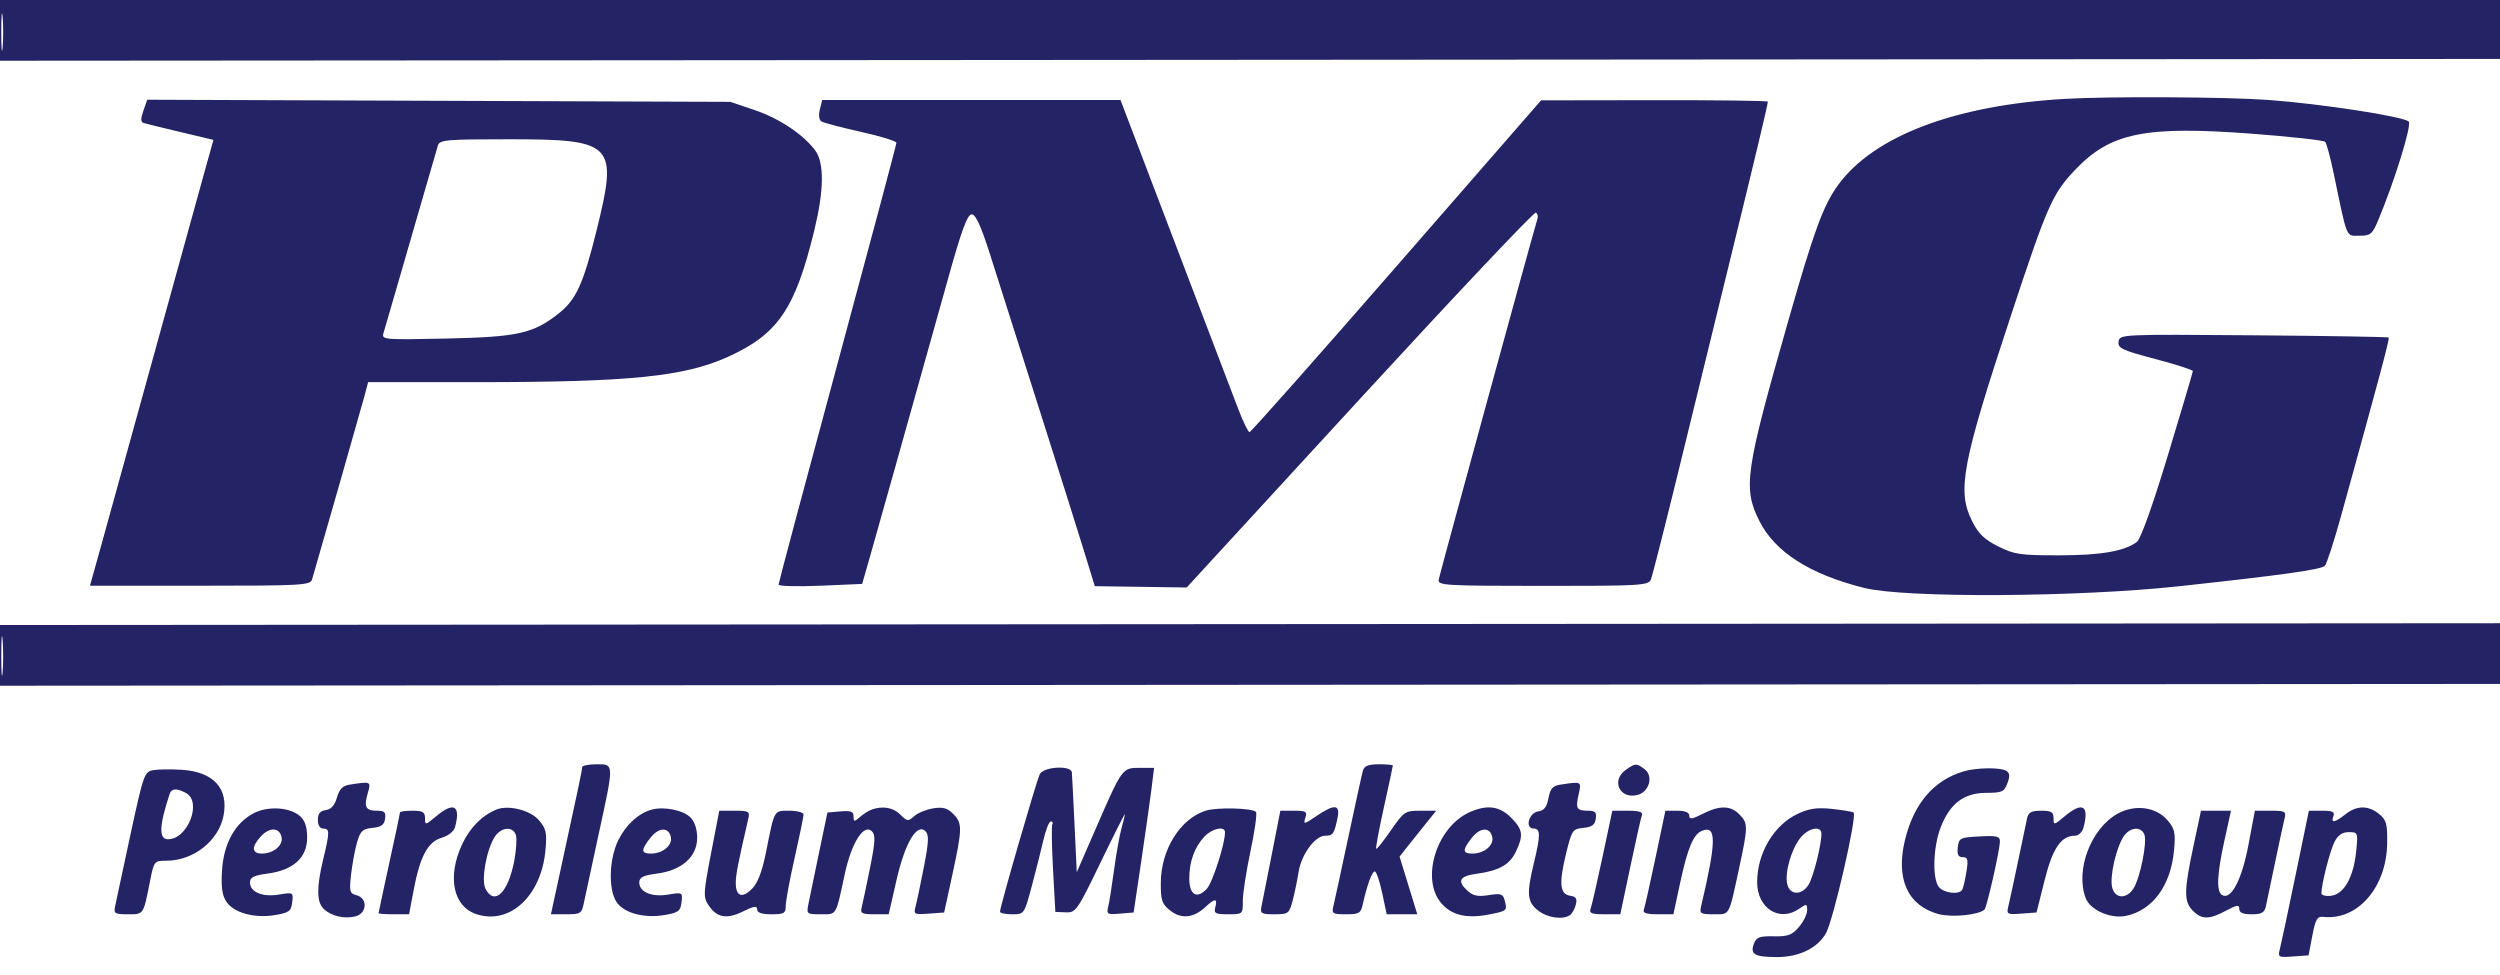 <svg width="100" height="39" viewBox="0 0 100 39" fill="none" xmlns="http://www.w3.org/2000/svg">
<g clip-path="url(#clip0_3864_605)">
<path fill-rule="evenodd" clip-rule="evenodd" d="M0 1.214V2.429L50.036 2.393L100.071 2.357L100.113 1.179L100.154 0H50.077H0V1.214ZM0.05 1.286C0.05 1.954 0.075 2.227 0.105 1.893C0.135 1.559 0.135 1.012 0.105 0.679C0.075 0.345 0.05 0.618 0.05 1.286ZM82.571 3.956C78.177 4.216 74.951 5.444 73.524 7.4C72.931 8.214 72.561 9.223 71.524 12.857C69.807 18.873 69.714 19.513 70.37 20.829C70.993 22.079 72.391 22.974 74.571 23.518C76.206 23.926 83.096 23.89 87.143 23.452C91.272 23.005 92.844 22.785 92.995 22.632C93.068 22.559 93.358 21.664 93.641 20.643C95.18 15.083 95.592 13.544 95.548 13.501C95.522 13.475 93.089 13.435 90.143 13.412C84.826 13.37 84.785 13.372 84.743 13.665C84.705 13.926 84.869 14.004 86.207 14.359C87.036 14.578 87.714 14.796 87.714 14.843C87.713 14.89 87.264 16.407 86.715 18.214C86.094 20.262 85.625 21.568 85.471 21.681C84.966 22.052 84.026 22.212 82.357 22.213C80.813 22.214 80.572 22.179 79.929 21.857C79.382 21.584 79.139 21.351 78.893 20.863C78.271 19.63 78.468 18.583 80.454 12.571C81.893 8.215 82.096 7.755 82.999 6.8C84.409 5.31 85.79 5.026 90.069 5.348C91.629 5.465 92.95 5.612 93.006 5.674C93.063 5.735 93.216 6.3 93.346 6.929C93.903 9.608 93.829 9.429 94.376 9.429C94.819 9.429 94.893 9.368 95.123 8.821C95.776 7.269 96.481 4.995 96.349 4.863C96.147 4.661 92.854 4.153 90.746 3.998C89.053 3.875 84.364 3.85 82.571 3.956ZM5.735 4.43C5.619 4.762 5.624 4.883 5.755 4.923C5.851 4.952 6.516 5.115 7.233 5.285L8.538 5.595L8.192 6.833C7.815 8.184 4.808 19.059 4.492 20.214C4.385 20.607 4.14 21.491 3.948 22.179L3.598 23.429H8.004C12.076 23.429 12.415 23.41 12.482 23.179C12.899 21.751 14.439 16.361 14.564 15.893L14.725 15.286L19.113 15.286C25.202 15.285 27.362 15.067 29.117 14.274C31.123 13.368 31.813 12.352 32.582 9.172C32.963 7.595 32.972 6.509 32.609 6.018C32.132 5.375 31.17 4.735 30.173 4.398L29.214 4.074L17.552 4.032L5.889 3.989L5.735 4.43ZM32.793 4.379C32.736 4.606 32.762 4.799 32.858 4.858C32.946 4.912 33.657 5.1 34.438 5.274C35.218 5.448 35.857 5.645 35.857 5.711C35.857 5.777 34.796 9.755 33.5 14.55C32.204 19.345 31.143 23.32 31.143 23.384C31.142 23.448 31.895 23.468 32.815 23.429L34.487 23.357L34.874 22C35.224 20.772 36.051 17.828 37.973 10.966C38.473 9.181 38.7 8.574 38.866 8.573C39.026 8.572 39.237 9.031 39.603 10.179C41.142 14.998 42.942 20.682 43.339 21.973L43.792 23.447L45.63 23.473L47.467 23.5L54.39 15.964C58.198 11.819 61.368 8.463 61.436 8.504C61.504 8.546 61.531 8.659 61.498 8.755C61.399 9.034 57.603 22.903 57.549 23.181C57.503 23.419 57.76 23.434 61.714 23.436C65.621 23.438 65.935 23.419 66.035 23.183C66.094 23.043 66.628 20.936 67.223 18.5C67.817 16.064 68.72 12.368 69.231 10.286C70.208 6.298 70.714 4.176 70.714 4.066C70.714 4.03 68.673 4.003 66.179 4.007L61.643 4.014L55.861 10.65C52.681 14.3 50.035 17.286 49.981 17.286C49.926 17.286 49.717 16.852 49.515 16.321C49.314 15.791 48.695 14.168 48.14 12.714C47.585 11.261 46.611 8.705 45.976 7.036L44.82 4H38.854H32.888L32.793 4.379ZM17.516 5.821C17.476 5.959 17.214 6.859 16.935 7.821C16.657 8.784 16.2 10.359 15.922 11.321C15.643 12.284 15.379 13.19 15.336 13.335C15.261 13.587 15.383 13.596 17.879 13.541C20.734 13.478 21.342 13.34 22.37 12.52C23.042 11.983 23.334 11.344 23.846 9.286C24.731 5.724 24.585 5.571 20.3 5.571C17.843 5.571 17.584 5.595 17.516 5.821ZM0 26.215V27.429L50.036 27.393L100.071 27.357L100.112 26.143L100.153 24.929L50.076 24.965L0 25.001V26.215ZM0.051 26.214C0.05 26.921 0.074 27.229 0.104 26.897C0.134 26.566 0.135 25.987 0.105 25.611C0.076 25.236 0.051 25.507 0.051 26.214ZM23.286 30.689C23.286 30.802 23.126 31.563 22.386 34.964L22.037 36.571H22.65C23.227 36.571 23.268 36.544 23.357 36.107C23.408 35.852 23.67 34.633 23.939 33.399C24.57 30.504 24.572 30.571 23.857 30.571C23.543 30.571 23.286 30.624 23.286 30.689ZM54.518 30.821C54.478 30.959 54.213 32.164 53.93 33.5C53.646 34.836 53.378 36.073 53.335 36.25C53.262 36.544 53.305 36.571 53.839 36.571C54.36 36.571 54.433 36.529 54.51 36.179C54.681 35.406 54.881 34.857 54.992 34.857C55.053 34.857 55.186 35.243 55.286 35.714L55.468 36.571H56.079H56.691L56.337 35.418L55.983 34.264L56.34 33.811C56.537 33.561 56.867 33.148 57.074 32.893L57.449 32.429H56.813C56.204 32.429 56.156 32.461 55.636 33.214C55.339 33.646 55.074 33.978 55.047 33.952C55.021 33.926 55.16 33.177 55.357 32.287C55.553 31.398 55.714 30.649 55.714 30.621C55.714 30.594 55.461 30.571 55.152 30.571C54.74 30.571 54.571 30.638 54.518 30.821ZM65.032 30.794C64.432 31.214 64.785 31.978 65.496 31.799C65.974 31.68 66.15 31.035 65.779 30.763C65.449 30.522 65.418 30.523 65.032 30.794ZM6.13 30.806C5.775 30.869 5.74 30.969 5.215 33.4C4.915 34.791 4.64 36.073 4.604 36.25C4.544 36.541 4.592 36.571 5.117 36.571C5.755 36.571 5.731 36.607 6 35.25C6.161 34.44 6.17 34.429 6.658 34.429C7.741 34.429 8.754 33.626 8.943 32.617C9.146 31.535 8.543 30.874 7.277 30.792C6.85 30.764 6.334 30.77 6.13 30.806ZM41.593 30.964C41.464 31.211 40 36.269 40 36.468C40 36.525 40.218 36.571 40.484 36.571C40.968 36.571 40.969 36.569 41.266 35.464C41.429 34.855 41.64 34.02 41.735 33.607C41.829 33.195 41.963 32.857 42.033 32.857C42.103 32.857 42.13 32.905 42.094 32.964C42.057 33.023 42.07 33.837 42.121 34.774L42.214 36.476L42.632 36.494C43.031 36.511 43.091 36.426 44.019 34.506C44.552 33.403 44.991 32.533 44.994 32.572C44.997 32.612 44.937 32.863 44.861 33.129C44.785 33.396 44.652 34.134 44.566 34.771C44.481 35.408 44.374 36.078 44.33 36.26C44.256 36.568 44.288 36.588 44.798 36.545L45.345 36.5L45.653 34.429C45.822 33.289 46.006 31.987 46.062 31.536L46.163 30.714H45.585C44.888 30.714 44.888 30.716 43.84 33.123L43.071 34.889L42.981 32.98C42.932 31.93 42.883 30.991 42.874 30.893C42.847 30.603 41.75 30.664 41.593 30.964ZM78.538 30.857C77.348 31.215 76.56 32.134 76.203 33.583C75.817 35.148 76.304 36.23 77.545 36.564C78.076 36.707 79.163 36.598 79.381 36.381C79.475 36.287 79.991 34.012 79.996 33.671C80 33.448 79.891 33.42 79.179 33.457C78.401 33.498 78.355 33.521 78.312 33.893C78.278 34.185 78.329 34.286 78.509 34.286C78.713 34.286 78.736 34.379 78.656 34.879C78.604 35.206 78.527 35.527 78.486 35.594C78.36 35.798 77.76 35.727 77.558 35.484C77.288 35.158 77.322 33.893 77.623 33.105C77.987 32.149 78.557 31.714 79.443 31.714C80.077 31.714 80.165 31.675 80.295 31.333C80.403 31.049 80.393 30.923 80.256 30.835C80.025 30.689 79.055 30.701 78.538 30.857ZM13.983 31.386C13.706 31.429 13.574 31.563 13.478 31.901C13.389 32.212 13.247 32.372 13.031 32.403C12.803 32.436 12.714 32.546 12.714 32.796C12.714 33.009 12.797 33.143 12.929 33.143C13.192 33.143 13.193 33.275 12.931 34.357C12.661 35.479 12.663 36.071 12.939 36.347C13.23 36.638 13.766 36.768 14.214 36.656C14.681 36.538 14.718 35.929 14.265 35.81C13.985 35.737 13.966 35.663 14.044 34.972C14.091 34.555 14.199 33.977 14.284 33.687C14.415 33.237 14.504 33.154 14.897 33.116C15.249 33.082 15.368 32.996 15.403 32.75C15.44 32.49 15.38 32.429 15.09 32.429C14.628 32.429 14.55 32.287 14.708 31.735C14.847 31.251 14.85 31.253 13.983 31.386ZM62.407 31.387C62.108 31.433 62.01 31.546 61.938 31.927C61.872 32.282 61.764 32.422 61.531 32.455C61.153 32.509 60.983 33.143 61.347 33.143C61.623 33.143 61.626 33.4 61.36 34.5C61.057 35.753 61.084 36.076 61.519 36.418C61.895 36.714 62.505 36.803 62.798 36.605C62.884 36.547 62.989 36.359 63.033 36.186C63.094 35.944 63.043 35.863 62.806 35.829C62.393 35.77 62.351 35.333 62.644 34.136C62.873 33.204 62.905 33.157 63.335 33.115C63.677 33.082 63.797 32.994 63.831 32.75C63.868 32.493 63.808 32.429 63.534 32.429C63.064 32.429 63.016 32.348 63.144 31.779C63.264 31.249 63.273 31.254 62.407 31.387ZM6.789 31.75C6.365 33.031 6.344 33.571 6.721 33.571C7.512 33.571 8.094 32.07 7.438 31.719C7.071 31.523 6.861 31.533 6.789 31.75ZM10.164 32.52C9.414 32.902 8.95 33.727 8.882 34.802C8.839 35.477 8.884 35.805 9.054 36.066C9.348 36.514 10.179 36.742 11.006 36.602C11.568 36.506 11.648 36.446 11.689 36.09C11.735 35.692 11.726 35.687 11.164 35.782C10.502 35.894 10 35.686 10 35.299C10 35.093 10.15 35.017 10.708 34.943C11.733 34.807 12.286 34.304 12.286 33.509C12.286 33.091 12.2 32.824 12.011 32.653C11.612 32.292 10.737 32.229 10.164 32.52ZM17.44 32.656C17.017 33.011 17 33.014 17 32.727C17 32.481 16.912 32.429 16.5 32.429C16.225 32.429 16 32.459 16 32.496C16 32.532 15.807 33.445 15.571 34.523C15.336 35.602 15.143 36.504 15.143 36.528C15.143 36.552 15.417 36.571 15.753 36.571H16.363L16.545 35.607C16.8 34.257 17.113 33.673 17.669 33.509C17.937 33.43 18.156 33.254 18.203 33.08C18.435 32.215 18.151 32.057 17.44 32.656ZM19.857 32.382C19.279 32.618 18.792 33.111 18.485 33.772C17.881 35.069 18.123 36.259 19.055 36.566C20.393 37.008 21.652 35.84 21.819 34.003C21.882 33.303 21.848 33.148 21.553 32.805C21.21 32.406 20.332 32.187 19.857 32.382ZM26.071 32.384C25.539 32.529 25.026 33 24.727 33.618C24.362 34.371 24.329 35.572 24.658 36.075C24.95 36.52 25.755 36.741 26.578 36.602C27.139 36.506 27.22 36.446 27.261 36.09C27.307 35.692 27.298 35.687 26.736 35.782C26.074 35.894 25.571 35.686 25.571 35.299C25.571 35.092 25.723 35.017 26.29 34.942C27.278 34.81 27.886 34.267 27.886 33.513C27.886 33.164 27.787 32.866 27.613 32.692C27.327 32.406 26.557 32.252 26.071 32.384ZM34.857 32.387C34.739 32.43 34.53 32.564 34.393 32.684C34.167 32.88 34.143 32.877 34.143 32.656C34.143 32.461 34.036 32.42 33.62 32.456L33.097 32.5L32.769 34.071C32.589 34.936 32.399 35.852 32.347 36.107C32.254 36.57 32.256 36.571 32.832 36.571C33.48 36.571 33.424 36.666 33.793 34.953C34.062 33.702 34.553 32.932 34.877 33.252C35.026 33.398 35.011 33.678 34.795 34.743C34.65 35.465 34.5 36.171 34.463 36.313C34.406 36.531 34.486 36.571 34.972 36.571H35.548L35.859 35.207C36.198 33.719 36.676 32.912 37.018 33.249C37.163 33.393 37.151 33.67 36.956 34.678C36.822 35.366 36.672 36.077 36.623 36.259C36.538 36.572 36.567 36.587 37.15 36.545L37.766 36.5L38.092 35C38.497 33.13 38.5 32.929 38.127 32.555C37.892 32.32 37.714 32.272 37.323 32.335C37.047 32.38 36.706 32.521 36.565 32.648C36.328 32.864 36.287 32.859 36.012 32.583C35.724 32.295 35.301 32.224 34.857 32.387ZM48.229 32.427C47.208 32.751 46.437 33.988 46.432 35.311C46.429 36.024 46.475 36.159 46.815 36.426C47.256 36.773 47.746 36.721 48.223 36.275C48.6 35.924 48.707 35.927 48.613 36.286C48.547 36.537 48.608 36.571 49.126 36.571C49.711 36.571 49.714 36.568 49.713 36.036C49.712 35.741 49.851 34.841 50.022 34.036C50.193 33.23 50.29 32.529 50.238 32.476C50.082 32.32 48.675 32.285 48.229 32.427ZM52.652 32.646C52.16 32.98 52.128 32.985 52.213 32.717C52.294 32.462 52.242 32.429 51.76 32.429L51.214 32.43L50.871 34.179C50.681 35.141 50.497 36.073 50.461 36.25C50.401 36.542 50.449 36.571 50.978 36.571C51.53 36.571 51.568 36.544 51.703 36.036C51.781 35.741 51.889 35.221 51.943 34.88C52.053 34.182 52.604 33.429 53.004 33.429C53.316 33.429 53.363 33.364 53.495 32.75C53.619 32.168 53.397 32.14 52.652 32.646ZM58.786 32.487C57.471 33.072 56.82 35.138 57.642 36.116C58.054 36.606 58.656 36.754 59.541 36.583C60.28 36.441 60.296 36.427 60.192 36.03C60.12 35.753 60.044 35.727 59.551 35.805C59.126 35.874 58.926 35.834 58.711 35.64C58.273 35.244 58.372 35.047 59.053 34.953C59.964 34.828 60.387 34.591 60.636 34.066C60.948 33.408 60.915 33.179 60.44 32.703C59.977 32.241 59.485 32.177 58.786 32.487ZM68.102 32.556C67.683 32.77 67.571 32.785 67.571 32.627C67.571 32.497 67.407 32.429 67.094 32.429H66.616L66.218 34.321C65.999 35.362 65.789 36.295 65.752 36.393C65.704 36.519 65.868 36.571 66.31 36.571H66.936L67.204 35.321C67.508 33.906 67.738 33.362 68.09 33.227C68.666 33.006 68.656 33.651 68.045 36.25C67.976 36.543 68.02 36.571 68.546 36.571C69.205 36.571 69.143 36.683 69.566 34.721C69.926 33.052 69.926 32.926 69.571 32.571C69.214 32.214 68.782 32.209 68.102 32.556ZM71.912 32.551C70.954 32.999 70.286 34.125 70.286 35.288C70.286 36.336 71.181 36.9 71.968 36.349C72.265 36.141 72.286 36.146 72.286 36.413C72.286 36.57 72.137 36.871 71.956 37.082C71.679 37.403 71.515 37.464 70.949 37.452C70.375 37.441 70.255 37.487 70.154 37.755C69.998 38.172 70.187 38.281 71.071 38.283C71.954 38.286 72.693 37.93 73.034 37.338C73.33 36.825 74.299 32.596 74.142 32.5C74.085 32.464 73.692 32.4 73.269 32.355C72.683 32.294 72.36 32.341 71.912 32.551ZM82.582 32.656C82.159 33.011 82.143 33.014 82.143 32.727C82.143 32.481 82.055 32.429 81.646 32.429C81.246 32.429 81.135 32.492 81.079 32.75C81.04 32.927 80.875 33.714 80.712 34.5C80.548 35.286 80.377 36.077 80.332 36.259C80.255 36.57 80.286 36.587 80.855 36.545L81.461 36.5L81.78 35.226C82.105 33.926 82.442 33.429 82.999 33.429C83.141 33.429 83.29 33.287 83.339 33.107C83.578 32.214 83.303 32.05 82.582 32.656ZM84.714 32.542C83.639 33.129 83.002 34.806 83.428 35.926C83.61 36.406 84.437 36.766 85.051 36.633C86.116 36.402 86.834 35.415 86.962 34.003C87.025 33.303 86.991 33.148 86.696 32.805C86.242 32.277 85.403 32.166 84.714 32.542ZM93.818 32.571C93.386 32.912 93.225 32.936 93.337 32.643C93.401 32.476 93.302 32.429 92.887 32.429H92.355L91.817 35.036C91.521 36.47 91.24 37.792 91.192 37.973C91.11 38.286 91.139 38.302 91.724 38.259L92.343 38.214L92.493 37.429C92.619 36.769 92.689 36.648 92.929 36.675C94.298 36.831 95.461 35.496 95.487 33.738C95.498 32.951 95.456 32.798 95.163 32.559C94.73 32.208 94.275 32.212 93.818 32.571ZM28.44 34.143C28.135 35.727 28.127 35.884 28.337 36.203C28.667 36.708 29.068 36.781 29.721 36.458C30.16 36.241 30.286 36.223 30.286 36.375C30.286 36.509 30.468 36.571 30.857 36.571C31.363 36.571 31.429 36.533 31.429 36.233C31.429 36.048 31.589 35.184 31.786 34.313C31.982 33.443 32.143 32.663 32.143 32.58C32.143 32.497 31.89 32.429 31.581 32.429C30.946 32.429 30.987 32.357 30.644 34.071C30.484 34.867 30.313 35.317 30.08 35.553C29.687 35.95 29.428 35.854 29.431 35.313C29.433 34.981 29.516 34.551 29.931 32.75C29.999 32.455 29.955 32.429 29.388 32.429H28.771L28.44 34.143ZM64.098 34.29C63.88 35.314 63.666 36.246 63.621 36.362C63.558 36.527 63.676 36.571 64.177 36.571H64.812L65.211 34.679C65.43 33.638 65.639 32.705 65.677 32.607C65.725 32.481 65.561 32.429 65.119 32.429H64.493L64.098 34.29ZM87.734 33.863C87.355 35.64 87.352 36.066 87.714 36.429C88.074 36.789 88.366 36.788 89.038 36.428C89.481 36.191 89.571 36.179 89.571 36.357C89.571 36.507 89.722 36.571 90.069 36.571C90.469 36.571 90.58 36.508 90.636 36.25C90.674 36.073 90.839 35.286 91.003 34.5C91.166 33.714 91.336 32.927 91.38 32.75C91.453 32.453 91.411 32.429 90.827 32.429H90.195L89.937 33.798C89.675 35.193 89.238 36.021 88.881 35.8C88.648 35.656 88.678 34.98 88.98 33.607L89.24 32.429H88.64H88.039L87.734 33.863ZM10.442 33.448C10.05 33.868 10.063 34.143 10.473 34.143C10.933 34.143 11.327 33.819 11.264 33.492C11.188 33.097 10.788 33.075 10.442 33.448ZM19.795 33.466C19.455 33.984 19.237 35.214 19.424 35.562C19.785 36.238 20.33 35.699 20.571 34.43C20.651 34.007 20.68 33.545 20.635 33.402C20.52 33.042 20.049 33.078 19.795 33.466ZM26.016 33.512C25.629 34.004 25.636 34.143 26.044 34.143C26.504 34.143 26.898 33.819 26.835 33.492C26.755 33.074 26.353 33.083 26.016 33.512ZM48.177 33.464C47.78 33.888 47.571 34.465 47.571 35.137C47.571 35.795 47.877 35.978 48.27 35.555C48.502 35.307 49 33.761 49 33.292C49 33.026 48.487 33.134 48.177 33.464ZM58.873 33.512C58.486 34.004 58.493 34.143 58.901 34.143C59.362 34.143 59.755 33.819 59.692 33.492C59.612 33.074 59.21 33.083 58.873 33.512ZM72.011 33.519C71.643 33.987 71.38 34.929 71.492 35.376C71.601 35.812 72.069 35.821 72.34 35.393C72.531 35.09 72.857 33.804 72.857 33.35C72.857 33.01 72.328 33.115 72.011 33.519ZM84.941 33.464C84.638 33.931 84.382 35.079 84.486 35.497C84.601 35.954 85.061 35.975 85.341 35.536C85.605 35.12 85.894 33.691 85.775 33.382C85.645 33.041 85.186 33.086 84.941 33.464ZM93.378 33.679C93.197 34.034 92.857 35.371 92.857 35.731C92.857 35.811 93.031 35.856 93.243 35.831C93.754 35.771 94.139 35.097 94.244 34.077C94.324 33.298 94.32 33.286 93.952 33.286C93.689 33.286 93.52 33.401 93.378 33.679Z" fill="#242366"/>
</g>
<defs>
<clipPath id="clip0_3864_605">
<rect width="100" height="38.286" fill="white"/>
</clipPath>
</defs>
</svg>
